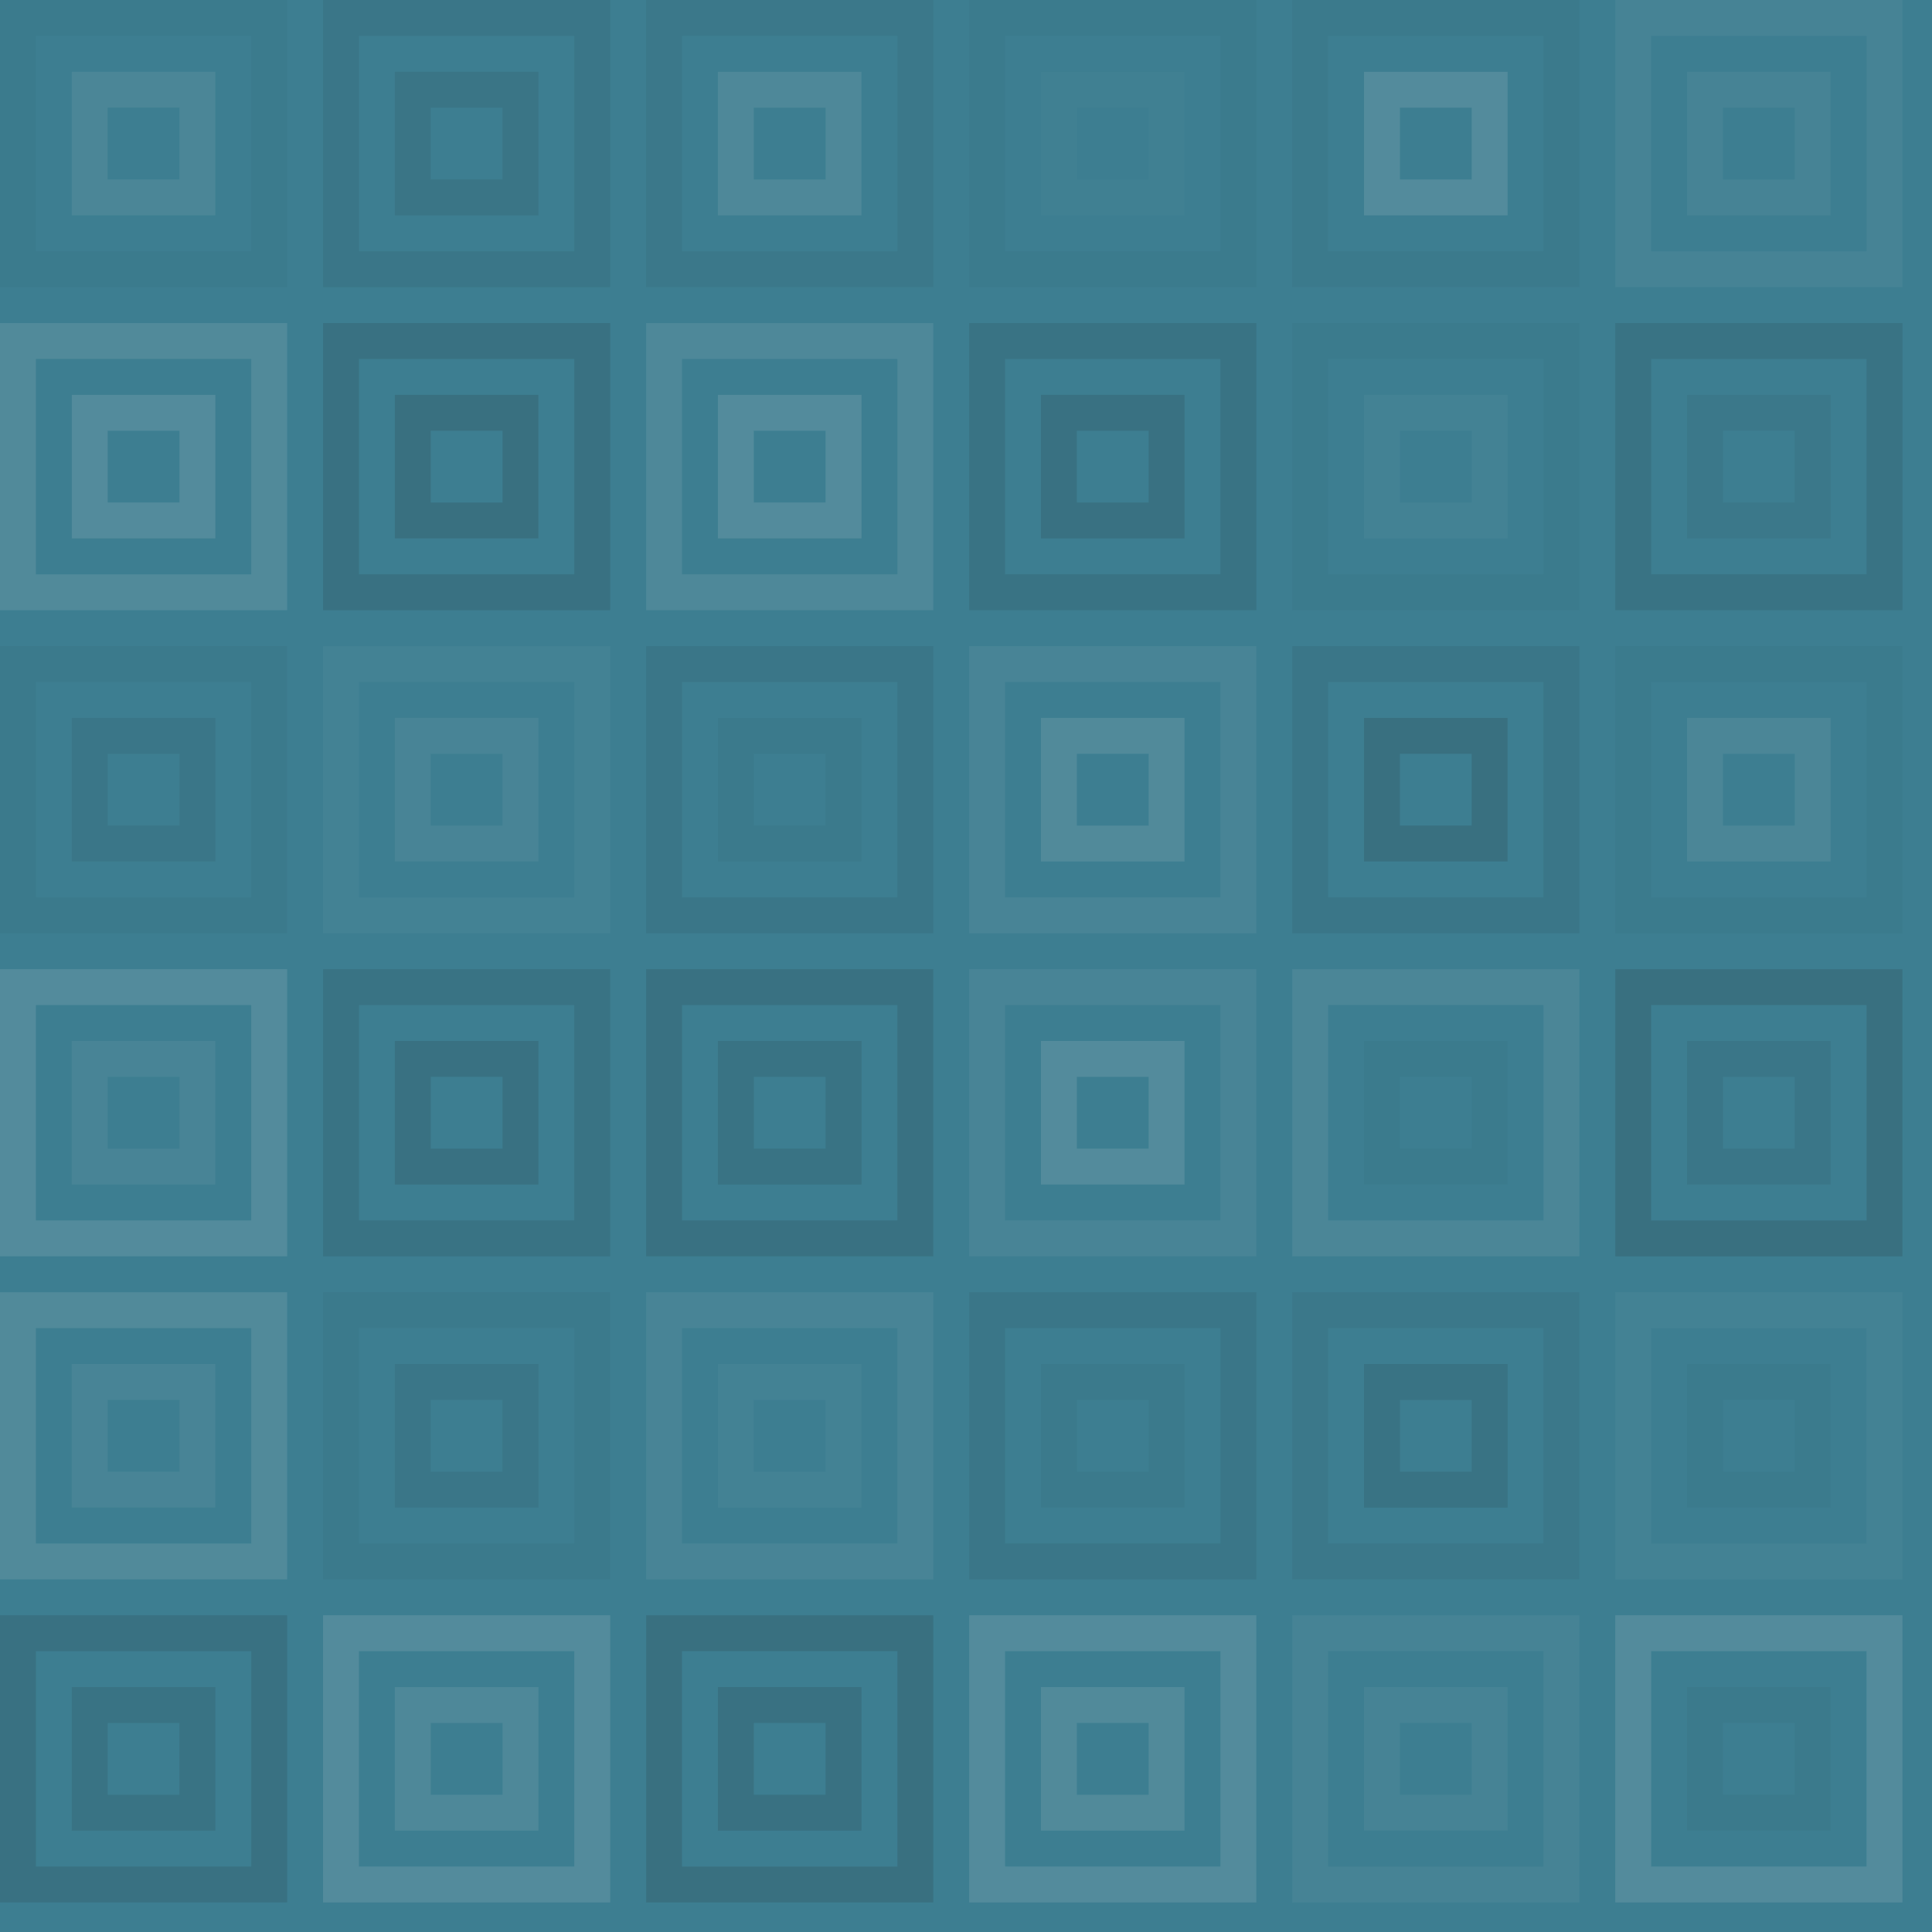 <svg xmlns="http://www.w3.org/2000/svg" width="244" height="244" viewbox="0 0 244 244" preserveAspectRatio="none"><rect x="0" y="0" width="100%" height="100%" fill="rgb(61, 126, 145)" /><rect x="2.267" y="2.267" width="31.733" height="31.733" fill="none" stroke="#222" style="opacity:0.029;stroke-width:4.533px;" /><rect x="11.333" y="11.333" width="13.6" height="13.6" fill="none" stroke="#ddd" style="opacity:0.089;stroke-width:4.533px;" /><rect x="43.067" y="2.267" width="31.733" height="31.733" fill="none" stroke="#222" style="opacity:0.081;stroke-width:4.533px;" /><rect x="52.133" y="11.333" width="13.6" height="13.6" fill="none" stroke="#222" style="opacity:0.098;stroke-width:4.533px;" /><rect x="83.867" y="2.267" width="31.733" height="31.733" fill="none" stroke="#222" style="opacity:0.063;stroke-width:4.533px;" /><rect x="92.933" y="11.333" width="13.6" height="13.6" fill="none" stroke="#ddd" style="opacity:0.107;stroke-width:4.533px;" /><rect x="124.667" y="2.267" width="31.733" height="31.733" fill="none" stroke="#222" style="opacity:0.029;stroke-width:4.533px;" /><rect x="133.733" y="11.333" width="13.6" height="13.6" fill="none" stroke="#ddd" style="opacity:0.02;stroke-width:4.533px;" /><rect x="165.467" y="2.267" width="31.733" height="31.733" fill="none" stroke="#222" style="opacity:0.046;stroke-width:4.533px;" /><rect x="174.533" y="11.333" width="13.6" height="13.6" fill="none" stroke="#ddd" style="opacity:0.141;stroke-width:4.533px;" /><rect x="206.267" y="2.267" width="31.733" height="31.733" fill="none" stroke="#ddd" style="opacity:0.055;stroke-width:4.533px;" /><rect x="215.333" y="11.333" width="13.6" height="13.6" fill="none" stroke="#ddd" style="opacity:0.055;stroke-width:4.533px;" /><rect x="2.267" y="43.067" width="31.733" height="31.733" fill="none" stroke="#ddd" style="opacity:0.124;stroke-width:4.533px;" /><rect x="11.333" y="52.133" width="13.6" height="13.6" fill="none" stroke="#ddd" style="opacity:0.141;stroke-width:4.533px;" /><rect x="43.067" y="43.067" width="31.733" height="31.733" fill="none" stroke="#222" style="opacity:0.133;stroke-width:4.533px;" /><rect x="52.133" y="52.133" width="13.6" height="13.6" fill="none" stroke="#222" style="opacity:0.15;stroke-width:4.533px;" /><rect x="83.867" y="43.067" width="31.733" height="31.733" fill="none" stroke="#ddd" style="opacity:0.107;stroke-width:4.533px;" /><rect x="92.933" y="52.133" width="13.6" height="13.6" fill="none" stroke="#ddd" style="opacity:0.141;stroke-width:4.533px;" /><rect x="124.667" y="43.067" width="31.733" height="31.733" fill="none" stroke="#222" style="opacity:0.115;stroke-width:4.533px;" /><rect x="133.733" y="52.133" width="13.6" height="13.6" fill="none" stroke="#222" style="opacity:0.133;stroke-width:4.533px;" /><rect x="165.467" y="43.067" width="31.733" height="31.733" fill="none" stroke="#222" style="opacity:0.029;stroke-width:4.533px;" /><rect x="174.533" y="52.133" width="13.6" height="13.6" fill="none" stroke="#ddd" style="opacity:0.037;stroke-width:4.533px;" /><rect x="206.267" y="43.067" width="31.733" height="31.733" fill="none" stroke="#222" style="opacity:0.115;stroke-width:4.533px;" /><rect x="215.333" y="52.133" width="13.6" height="13.6" fill="none" stroke="#222" style="opacity:0.063;stroke-width:4.533px;" /><rect x="2.267" y="83.867" width="31.733" height="31.733" fill="none" stroke="#222" style="opacity:0.046;stroke-width:4.533px;" /><rect x="11.333" y="92.933" width="13.6" height="13.6" fill="none" stroke="#222" style="opacity:0.081;stroke-width:4.533px;" /><rect x="43.067" y="83.867" width="31.733" height="31.733" fill="none" stroke="#ddd" style="opacity:0.037;stroke-width:4.533px;" /><rect x="52.133" y="92.933" width="13.6" height="13.6" fill="none" stroke="#ddd" style="opacity:0.072;stroke-width:4.533px;" /><rect x="83.867" y="83.867" width="31.733" height="31.733" fill="none" stroke="#222" style="opacity:0.081;stroke-width:4.533px;" /><rect x="92.933" y="92.933" width="13.6" height="13.6" fill="none" stroke="#222" style="opacity:0.046;stroke-width:4.533px;" /><rect x="124.667" y="83.867" width="31.733" height="31.733" fill="none" stroke="#ddd" style="opacity:0.072;stroke-width:4.533px;" /><rect x="133.733" y="92.933" width="13.6" height="13.6" fill="none" stroke="#ddd" style="opacity:0.124;stroke-width:4.533px;" /><rect x="165.467" y="83.867" width="31.733" height="31.733" fill="none" stroke="#222" style="opacity:0.081;stroke-width:4.533px;" /><rect x="174.533" y="92.933" width="13.6" height="13.6" fill="none" stroke="#222" style="opacity:0.15;stroke-width:4.533px;" /><rect x="206.267" y="83.867" width="31.733" height="31.733" fill="none" stroke="#222" style="opacity:0.029;stroke-width:4.533px;" /><rect x="215.333" y="92.933" width="13.6" height="13.6" fill="none" stroke="#ddd" style="opacity:0.089;stroke-width:4.533px;" /><rect x="2.267" y="124.667" width="31.733" height="31.733" fill="none" stroke="#ddd" style="opacity:0.141;stroke-width:4.533px;" /><rect x="11.333" y="133.733" width="13.6" height="13.6" fill="none" stroke="#ddd" style="opacity:0.072;stroke-width:4.533px;" /><rect x="43.067" y="124.667" width="31.733" height="31.733" fill="none" stroke="#222" style="opacity:0.115;stroke-width:4.533px;" /><rect x="52.133" y="133.733" width="13.6" height="13.6" fill="none" stroke="#222" style="opacity:0.133;stroke-width:4.533px;" /><rect x="83.867" y="124.667" width="31.733" height="31.733" fill="none" stroke="#222" style="opacity:0.133;stroke-width:4.533px;" /><rect x="92.933" y="133.733" width="13.6" height="13.6" fill="none" stroke="#222" style="opacity:0.115;stroke-width:4.533px;" /><rect x="124.667" y="124.667" width="31.733" height="31.733" fill="none" stroke="#ddd" style="opacity:0.072;stroke-width:4.533px;" /><rect x="133.733" y="133.733" width="13.6" height="13.6" fill="none" stroke="#ddd" style="opacity:0.141;stroke-width:4.533px;" /><rect x="165.467" y="124.667" width="31.733" height="31.733" fill="none" stroke="#ddd" style="opacity:0.089;stroke-width:4.533px;" /><rect x="174.533" y="133.733" width="13.6" height="13.6" fill="none" stroke="#222" style="opacity:0.029;stroke-width:4.533px;" /><rect x="206.267" y="124.667" width="31.733" height="31.733" fill="none" stroke="#222" style="opacity:0.15;stroke-width:4.533px;" /><rect x="215.333" y="133.733" width="13.6" height="13.6" fill="none" stroke="#222" style="opacity:0.081;stroke-width:4.533px;" /><rect x="2.267" y="165.467" width="31.733" height="31.733" fill="none" stroke="#ddd" style="opacity:0.124;stroke-width:4.533px;" /><rect x="11.333" y="174.533" width="13.6" height="13.6" fill="none" stroke="#ddd" style="opacity:0.072;stroke-width:4.533px;" /><rect x="43.067" y="165.467" width="31.733" height="31.733" fill="none" stroke="#222" style="opacity:0.046;stroke-width:4.533px;" /><rect x="52.133" y="174.533" width="13.6" height="13.6" fill="none" stroke="#222" style="opacity:0.081;stroke-width:4.533px;" /><rect x="83.867" y="165.467" width="31.733" height="31.733" fill="none" stroke="#ddd" style="opacity:0.072;stroke-width:4.533px;" /><rect x="92.933" y="174.533" width="13.6" height="13.6" fill="none" stroke="#ddd" style="opacity:0.037;stroke-width:4.533px;" /><rect x="124.667" y="165.467" width="31.733" height="31.733" fill="none" stroke="#222" style="opacity:0.081;stroke-width:4.533px;" /><rect x="133.733" y="174.533" width="13.6" height="13.6" fill="none" stroke="#222" style="opacity:0.046;stroke-width:4.533px;" /><rect x="165.467" y="165.467" width="31.733" height="31.733" fill="none" stroke="#222" style="opacity:0.063;stroke-width:4.533px;" /><rect x="174.533" y="174.533" width="13.6" height="13.6" fill="none" stroke="#222" style="opacity:0.115;stroke-width:4.533px;" /><rect x="206.267" y="165.467" width="31.733" height="31.733" fill="none" stroke="#ddd" style="opacity:0.037;stroke-width:4.533px;" /><rect x="215.333" y="174.533" width="13.6" height="13.6" fill="none" stroke="#222" style="opacity:0.029;stroke-width:4.533px;" /><rect x="2.267" y="206.267" width="31.733" height="31.733" fill="none" stroke="#222" style="opacity:0.133;stroke-width:4.533px;" /><rect x="11.333" y="215.333" width="13.6" height="13.6" fill="none" stroke="#222" style="opacity:0.115;stroke-width:4.533px;" /><rect x="43.067" y="206.267" width="31.733" height="31.733" fill="none" stroke="#ddd" style="opacity:0.141;stroke-width:4.533px;" /><rect x="52.133" y="215.333" width="13.6" height="13.6" fill="none" stroke="#ddd" style="opacity:0.107;stroke-width:4.533px;" /><rect x="83.867" y="206.267" width="31.733" height="31.733" fill="none" stroke="#222" style="opacity:0.15;stroke-width:4.533px;" /><rect x="92.933" y="215.333" width="13.6" height="13.6" fill="none" stroke="#222" style="opacity:0.133;stroke-width:4.533px;" /><rect x="124.667" y="206.267" width="31.733" height="31.733" fill="none" stroke="#ddd" style="opacity:0.141;stroke-width:4.533px;" /><rect x="133.733" y="215.333" width="13.6" height="13.6" fill="none" stroke="#ddd" style="opacity:0.124;stroke-width:4.533px;" /><rect x="165.467" y="206.267" width="31.733" height="31.733" fill="none" stroke="#ddd" style="opacity:0.055;stroke-width:4.533px;" /><rect x="174.533" y="215.333" width="13.6" height="13.6" fill="none" stroke="#ddd" style="opacity:0.055;stroke-width:4.533px;" /><rect x="206.267" y="206.267" width="31.733" height="31.733" fill="none" stroke="#ddd" style="opacity:0.141;stroke-width:4.533px;" /><rect x="215.333" y="215.333" width="13.6" height="13.6" fill="none" stroke="#222" style="opacity:0.046;stroke-width:4.533px;" /></svg>